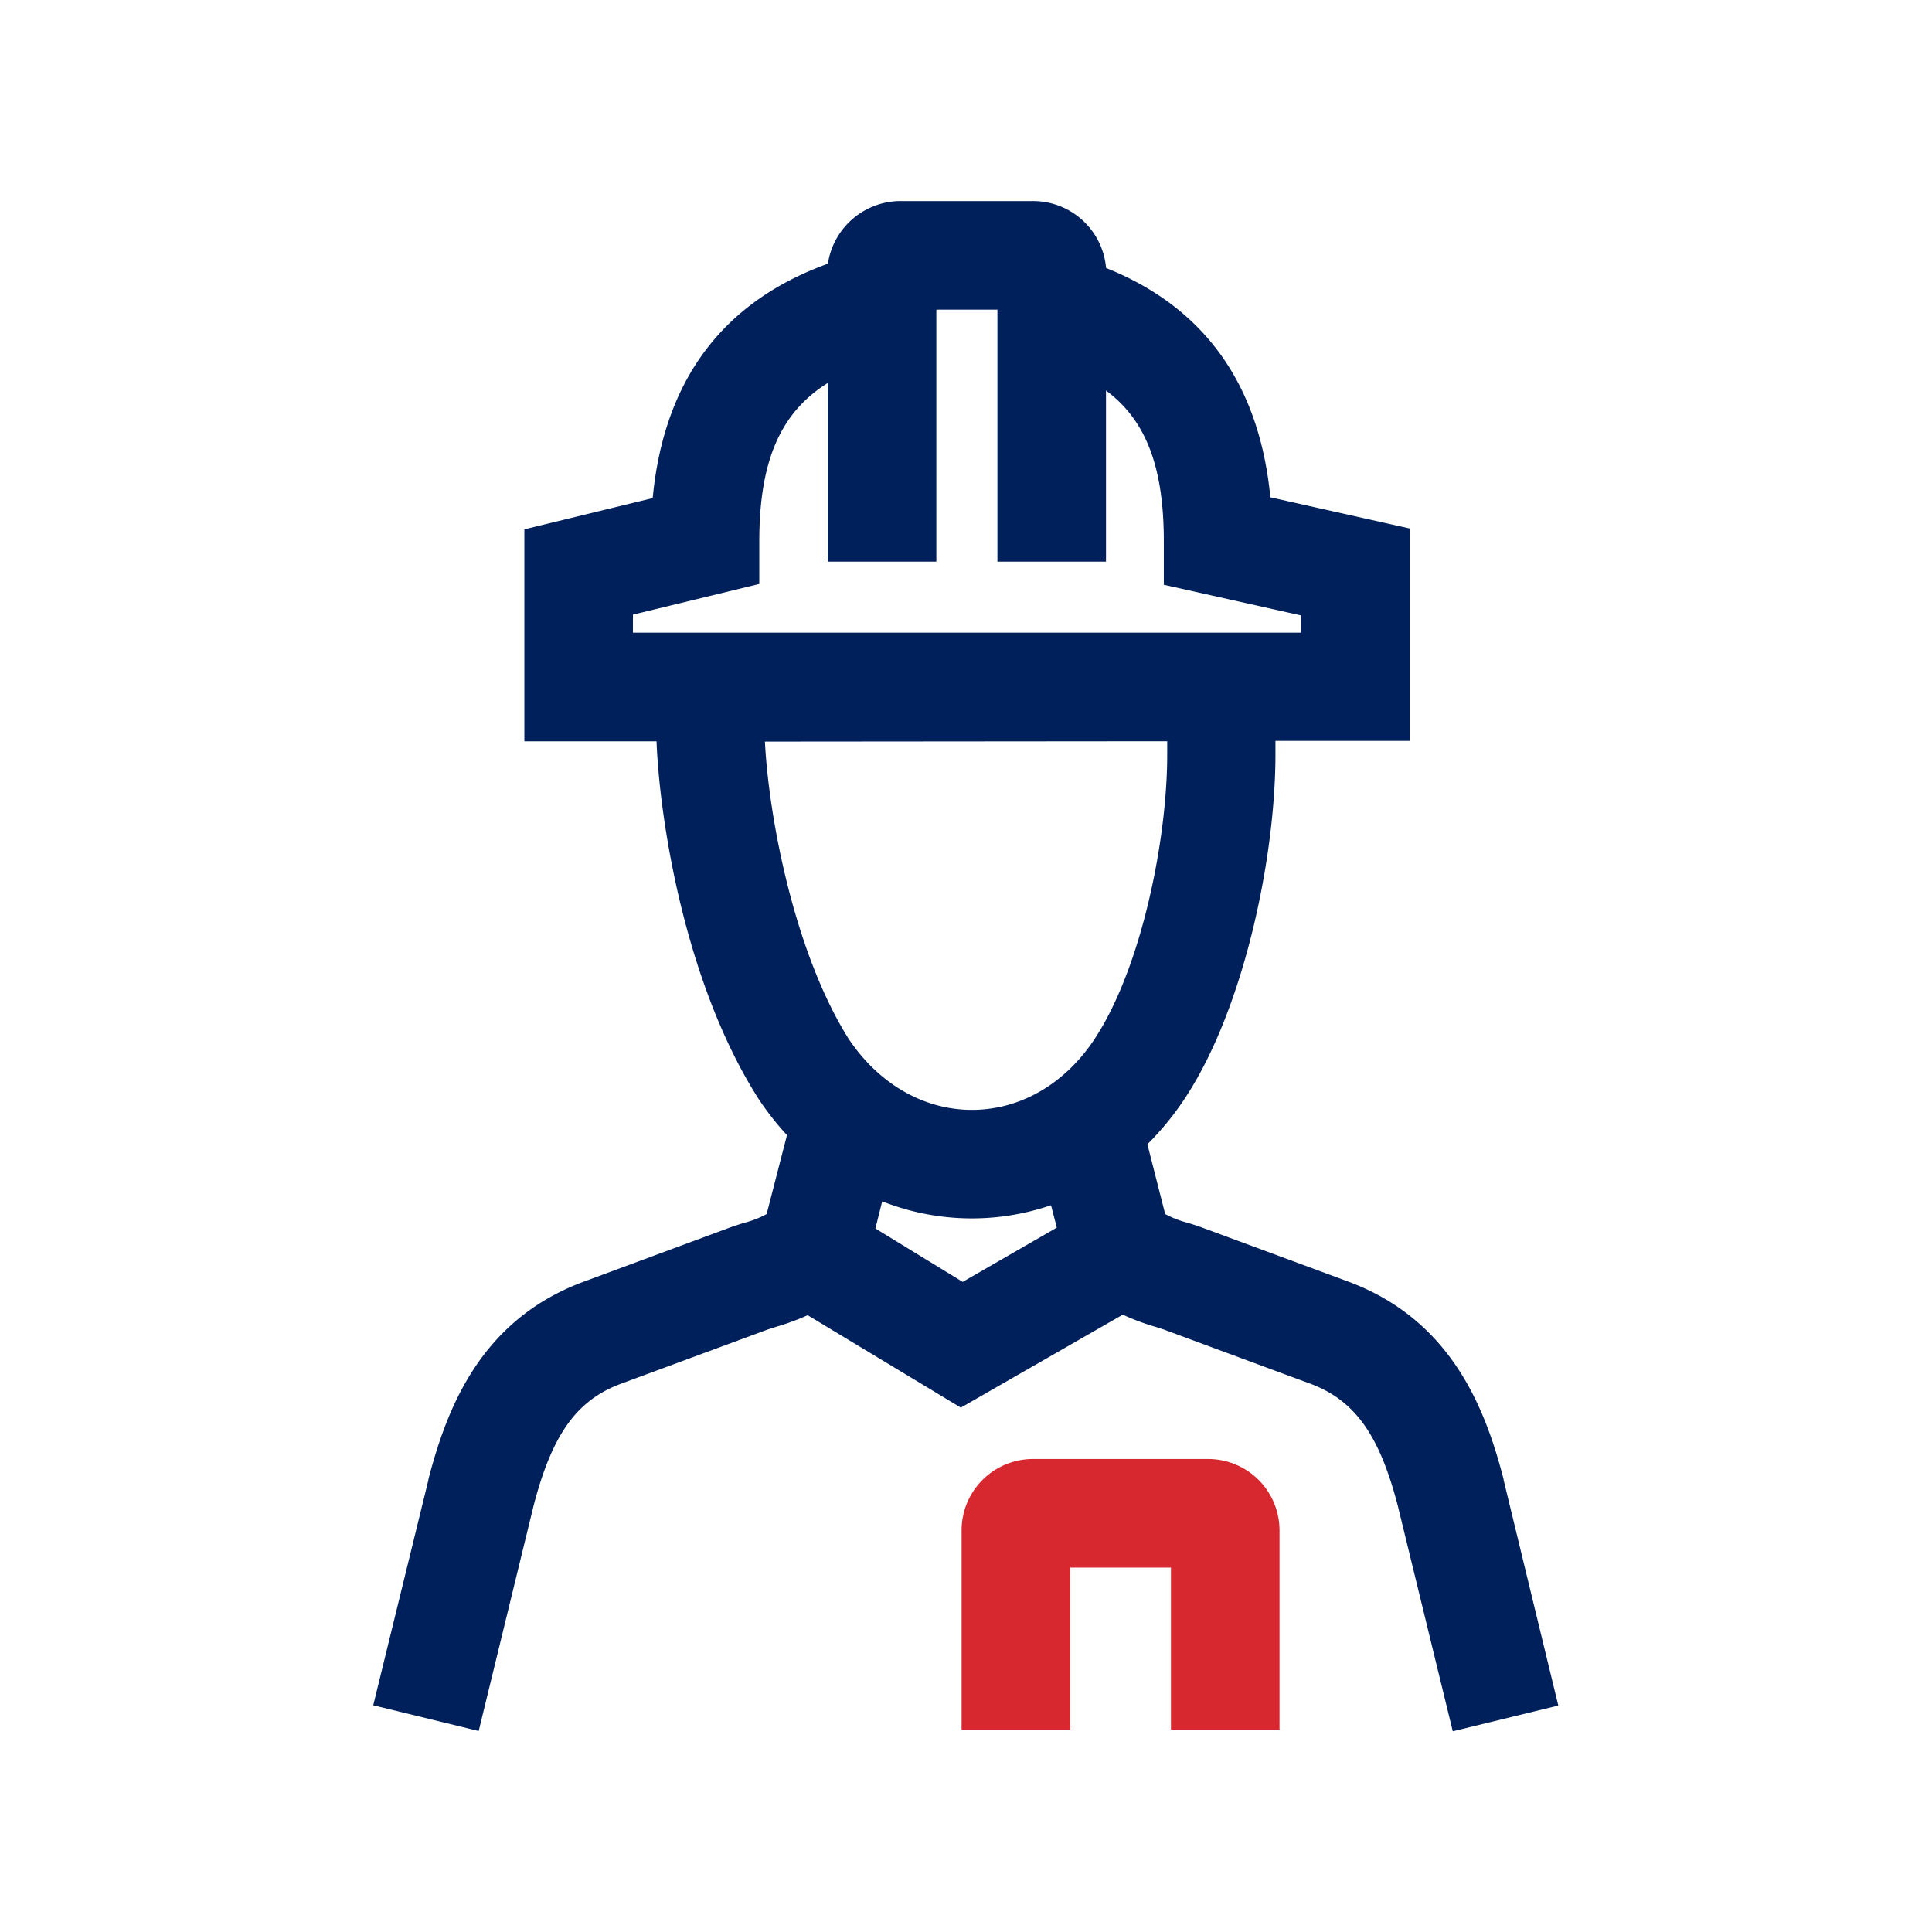<?xml version="1.0" encoding="UTF-8"?> <svg xmlns="http://www.w3.org/2000/svg" xmlns:xlink="http://www.w3.org/1999/xlink" version="1.2" overflow="visible" preserveAspectRatio="none" viewBox="0 0 284.7 284.7" width="64" height="64"><g transform="translate(1, 1)"><defs><style>.cls-1_1631688111594{fill:#00205c;}.cls-2_1631688111594{fill:#D7282F;}.cls-3_1631688111594{fill:none;}</style></defs><g id="Layer_2_1631688111594"><g id="Layer_1-2_1631688111594"><path d="M220.57,217.08l0-.1c-2.73-10.58-7.79-23.45-22.75-29.07L176,179.84l-.17-.06c-.59-.21-1.21-.4-1.85-.6a14.28,14.28,0,0,1-3.28-1.28l-2.62-10.28a43,43,0,0,0,5.68-7c8.66-13.3,13.19-35.45,13.19-50.45v-2h19.77V76.87L186.2,72.28c-1.62-16.67-9.74-28-24.21-33.79a10.79,10.79,0,0,0-11-9.86H132a10.85,10.85,0,0,0-11,9.23C105.51,43.46,96.84,55,95.18,72.4L76.27,77v31.24H95.75v.11c.46,11.36,4.09,35.13,14.77,52.17l.07.12a42.48,42.48,0,0,0,4.38,5.63l-3,11.64a14.29,14.29,0,0,1-3.29,1.28c-.64.2-1.26.39-1.85.6l-.17.06-21.78,8.07c-15,5.62-20,18.49-22.75,29.07l0,.1h0L54,250.29l15.54,3.79,8.08-33.16c2.73-10.52,6.34-15.58,12.86-18l21.64-8,1.28-.41a36.49,36.49,0,0,0,4.62-1.7l22.57,13.62,23.86-13.7a34.23,34.23,0,0,0,4.78,1.78l1.28.41c1.51.56,21.24,7.87,21.62,8,6.53,2.46,10.15,7.52,12.87,18.05l8.08,33.15,15.55-3.79ZM92.27,89.57l18.62-4.52V78.76c0-11.61,3-18.91,10.09-23.32V81.76h16V44.63h9V81.76h16V56.55C168,61,170.5,68.07,170.5,78.76v6.41l20.23,4.52v2.54H92.27ZM171,108.23v2c0,12.33-3.71,31.14-10.6,41.72-4.38,6.73-11,10.6-18.18,10.6S128.42,158.65,124,152c-8.11-13-11.75-33-12.28-43.72Zm-43,71.8,1-4a36,36,0,0,0,24.88.57l.85,3.3-13.87,8Z" class="cls-1_1631688111594" vector-effect="non-scaling-stroke"></path><path d="M177,214H151.21a10.52,10.52,0,0,0-10.51,10.51v29.36h16V230h14.85v23.87h16V224.49A10.52,10.52,0,0,0,177,214Z" class="cls-2_1631688111594" vector-effect="non-scaling-stroke"></path><rect height="282.7" width="282.7" class="cls-3_1631688111594" vector-effect="non-scaling-stroke"></rect></g></g></g></svg> 